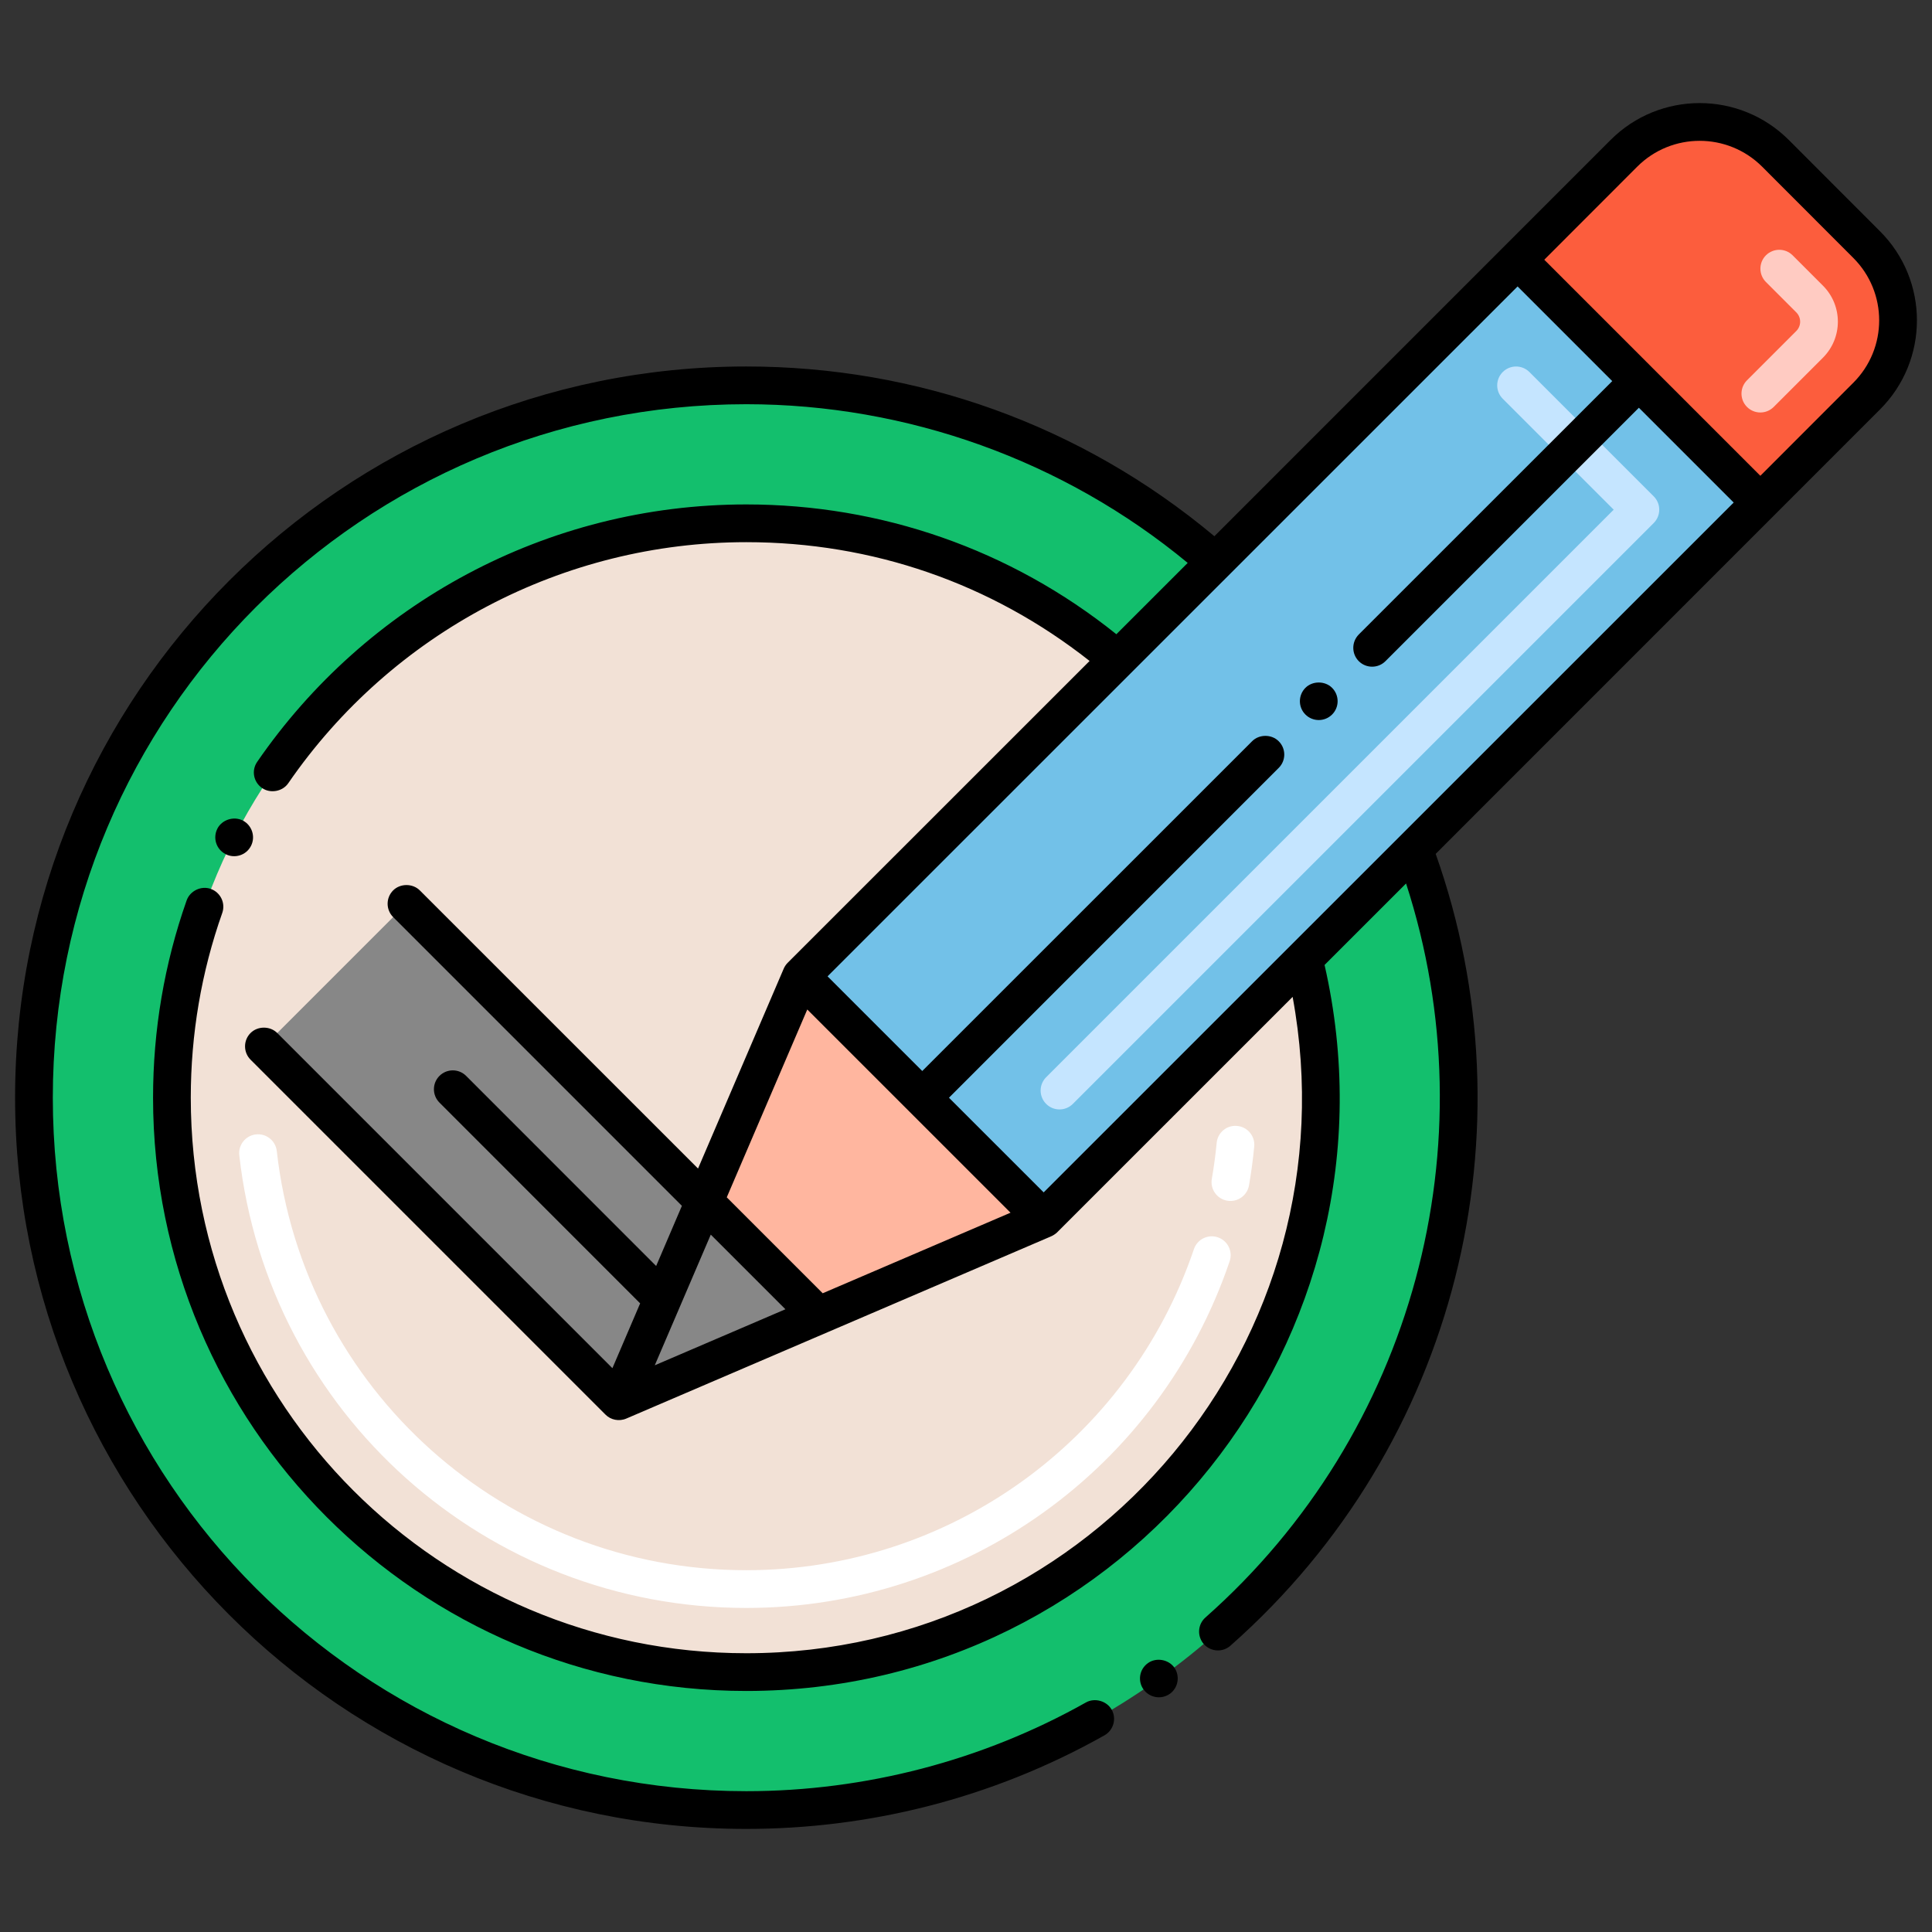 <?xml version="1.0" encoding="utf-8"?>
<!-- Generator: Adobe Illustrator 23.0.3, SVG Export Plug-In . SVG Version: 6.00 Build 0)  -->
<svg xmlns="http://www.w3.org/2000/svg" xmlns:xlink="http://www.w3.org/1999/xlink" version="1.1" x="0px" y="0px" viewBox="0 0 256 256" style="enable-background:new 0 0 256 256;" xml:space="preserve">
<rect x="0" y="0" width="256" height="256" fill="#333333" stroke="none"/>
<style type="text/css">
	.st0{fill:#878787;}
	.st1{fill:#F2E1D6;}
	.st2{fill:#FFFFFF;}
	.st3{fill:#F0C020;}
	.st4{fill:#F9E5AF;}
	.st5{fill:#72C1E8;}
	.st6{fill:#C5E5FF;}
	.st7{fill:#13BF6D;}
	.st8{fill:#76FFBA;}
	.st9{fill:#EFEFEF;}
	.st10{fill:#FC5D3D;}
	.st11{fill:#FFCBC2;}
	.st12{fill:#FFB69F;}
	.st13{fill:#AFAFAF;}
	.st14{fill:#7C7B7A;}
	.st15{fill:#D6C0B4;}
	.st16{fill:#7A7380;}
	.st17{fill:#F0AB20;}
	.st18{fill:#FBE0E2;}
	.st19{fill:#4C4945;}
	.st20{fill:#68B0D4;}
	.st21{fill:#B35034;}
	.st22{fill:#EDAF85;}
	.st23{fill:#139C6D;}
</style>
<g id="Layer_2">
</g>
<g id="Layer_1">
	<g>
		<g>
			<g>
				<path class="st7" d="M98.888,239.841c-52.13,0-94.39-42.26-94.39-94.39c0-52.13,42.26-94.39,94.39-94.39      c23.82,0,45.57,8.81,62.17,23.38l-12.96,12.96l-41.97,41.96l32.17,32.17l34.46-34.46l14.59-14.59h0.01      C210.261,173.836,164.889,239.841,98.888,239.841z"/>
			</g>
			<g>
				<path class="st1" d="M98.888,221.561c-42.03,0-76.11-34.08-76.11-76.11c0-42.03,34.08-76.11,76.11-76.11      c18.78,0,35.95,6.78,49.21,18.06l-41.97,41.96l32.17,32.17l34.46-34.46C184.702,175.258,148.173,221.561,98.888,221.561z"/>
			</g>
			<g>
				<polygon class="st12" points="138.298,161.531 108.448,174.331 93.336,159.219 106.128,129.36     "/>
			</g>
			<g>
				<path class="st2" d="M98.888,213.061c-34.442,0-63.324-25.787-67.182-59.982c-0.154-1.372,0.832-2.61,2.204-2.765      c1.366-0.155,2.609,0.832,2.765,2.204c3.571,31.665,30.317,55.542,62.213,55.542c26.845,0,50.682-17.098,59.314-42.545      c0.442-1.307,1.862-2.009,3.17-1.564c1.308,0.444,2.009,1.863,1.564,3.171C153.615,194.599,127.876,213.06,98.888,213.061z       M162.606,159.097c-1.359-0.237-2.271-1.532-2.033-2.892c0.273-1.566,0.488-3.168,0.641-4.76      c0.131-1.374,1.333-2.392,2.726-2.251c1.374,0.131,2.383,1.352,2.251,2.726c-0.163,1.72-0.396,3.451-0.691,5.144      C165.262,158.424,163.967,159.335,162.606,159.097z"/>
			</g>
			<path class="st5" d="M233.258,66.591l-0.01-0.01L233.258,66.591z"/>
			<g>
				<g>
					<polygon class="st5" points="201.088,34.421 161.058,74.441 148.098,87.401 106.128,129.361 138.298,161.531 172.758,127.071        187.348,112.481 187.358,112.481 233.248,66.581      "/>
					<path class="st10" d="M247.328,52.501l-14.08,14.08l-32.16-32.16l14.07-14.09c5.55-5.56,14.56-5.56,20.12,0l12.05,12.07       C252.888,37.941,252.888,46.951,247.328,52.501z"/>
				</g>
				<g>
					<g>
						<path class="st6" d="M138.621,146.273c-0.977-0.976-0.977-2.559,0-3.535l75.202-75.203L199.12,52.832        c-0.977-0.976-0.977-2.559,0-3.535c0.977-0.977,2.559-0.977,3.535,0l16.471,16.471c0.977,0.976,0.977,2.559,0,3.535        l-76.97,76.97C141.18,147.25,139.598,147.25,138.621,146.273z"/>
					</g>
					<g>
						<path class="st11" d="M231.489,53.925c-0.977-0.976-0.977-2.559,0-3.535l6.525-6.525c0.688-0.688,0.685-1.793,0-2.478        l-4.019-4.02c-0.976-0.977-0.976-2.56,0.001-3.536c0.977-0.976,2.56-0.976,3.536,0l4.017,4.018        c2.639,2.637,2.639,6.913,0,9.55l-6.525,6.525C234.048,54.901,232.466,54.901,231.489,53.925z"/>
					</g>
				</g>
			</g>
			<g>
				<polygon class="st0" points="81.998,185.671 34.968,138.651 53.868,119.751 93.336,159.219     "/>
				<polygon class="st0" points="108.448,174.331 81.998,185.671 93.336,159.219     "/>
			</g>
		</g>
		<path d="M155.008,224.441c1.12-0.8,1.38-2.36,0.59-3.49c-0.78-1.08-2.41-1.36-3.49-0.58c-1.165,0.827-1.37,2.399-0.59,3.48    C152.308,224.958,153.853,225.247,155.008,224.441z"/>
		<path d="M172.977,91.14c-0.979,0.98-0.979,2.57,0,3.54c0.97,0.969,2.553,0.978,3.53,0c0.98-0.97,0.98-2.56,0-3.54    C175.567,90.2,173.918,90.2,172.977,91.14z"/>
		<path d="M237.042,18.562c-6.538-6.538-17.128-6.535-23.648,0.001l-52.482,52.49c-17.763-14.85-39.552-22.492-62.024-22.492    c-53.504,0-96.89,43.359-96.89,96.89c0,53.347,43.181,96.89,96.89,96.89c16.026,0,32.397-3.923,47.46-12.4    c1.2-0.68,1.63-2.21,0.95-3.41c-0.65-1.15-2.24-1.6-3.4-0.95c-13.67,7.69-29.229,11.76-45.01,11.76    c-50.801,0-91.89-41.108-91.89-91.89c0-50.801,41.107-91.89,91.89-91.89c21.329,0,42.098,7.469,58.488,21.028l-9.452,9.45    C133.896,72.782,116.732,66.84,98.888,66.84c-26.495,0-50.401,13.178-64.81,34.11c-0.798,1.155-0.477,2.692,0.649,3.47    c1.101,0.76,2.721,0.46,3.471-0.64c13.77-20,36.449-31.94,60.689-31.94c16.71,0,32.44,5.45,45.49,15.74l-40.021,40.01    c-0.242,0.248-0.428,0.544-0.553,0.864l-11.31,26.384l-36.867-36.858c-0.94-0.94-2.59-0.94-3.53,0c-0.979,0.98-0.979,2.56,0,3.54    l38.26,38.26l-3.412,7.97l-25.178-25.188c-0.977-0.977-2.56-0.976-3.536,0c-0.977,0.976-0.977,2.559-0.001,3.536l26.595,26.605    l-3.677,8.588l-44.409-44.41c-0.95-0.95-2.591-0.95-3.54,0c-0.971,0.97-0.971,2.56,0,3.53l47.029,47.03    c0.69,0.705,1.797,0.938,2.756,0.528l56.203-24.107c0.336-0.128,0.707-0.389,0.881-0.56l31.213-31.21    c8.346,45.291-26.418,86.97-72.392,86.97c-40.675,0-73.609-32.926-73.609-73.61c0-8.4,1.399-16.64,4.17-24.48    c0.46-1.3-0.23-2.73-1.53-3.19c-1.271-0.45-2.74,0.26-3.19,1.53c-2.949,8.38-4.449,17.18-4.449,26.14    c0,43.376,35.168,78.61,78.609,78.61c50.481,0,87.865-46.891,76.622-96.199l10.8-10.797c11.188,34.514,1.043,72.824-26.581,97.256    c-1.053,0.927-1.116,2.513-0.22,3.53c0.905,1.02,2.493,1.134,3.53,0.21c30.178-26.635,40.149-68.414,27.194-104.918l58.865-58.878    c6.537-6.525,6.541-17.107,0-23.632L237.042,18.562z M94.182,163.595l9.89,9.889l-17.311,7.426L94.182,163.595z M109.012,171.364    L96.3,158.653l10.669-24.891c14.526,14.521,8.129,8.125,26.931,26.927L109.012,171.364z M138.291,157.998l-12.548-12.544    l43.694-43.704c0.98-0.97,0.98-2.56,0-3.53c-0.939-0.95-2.59-0.95-3.529,0l-43.705,43.695l-12.549-12.545l91.434-91.415    l12.542,12.542L180.048,84.07c-1,1.022-0.948,2.591,0,3.54c0.965,0.966,2.548,0.981,3.53,0l33.582-33.582l12.562,12.562    L138.291,157.998z M245.563,50.727c-0.001,0.001-0.002,0.002-0.003,0.003l-12.305,12.316l-28.631-28.631l12.307-12.319    c4.569-4.579,11.989-4.583,16.574,0.001l12.058,12.071C250.146,38.74,250.147,46.154,245.563,50.727z"/>
		<path d="M29.897,113.18c1.175,0.604,2.71,0.182,3.36-1.09c0.63-1.23,0.13-2.74-1.09-3.37c-1.21-0.61-2.76-0.1-3.37,1.09    c0,0.01,0,0.01,0,0.01C28.192,111.012,28.62,112.521,29.897,113.18z"/>
	</g>
</g>
</svg>
